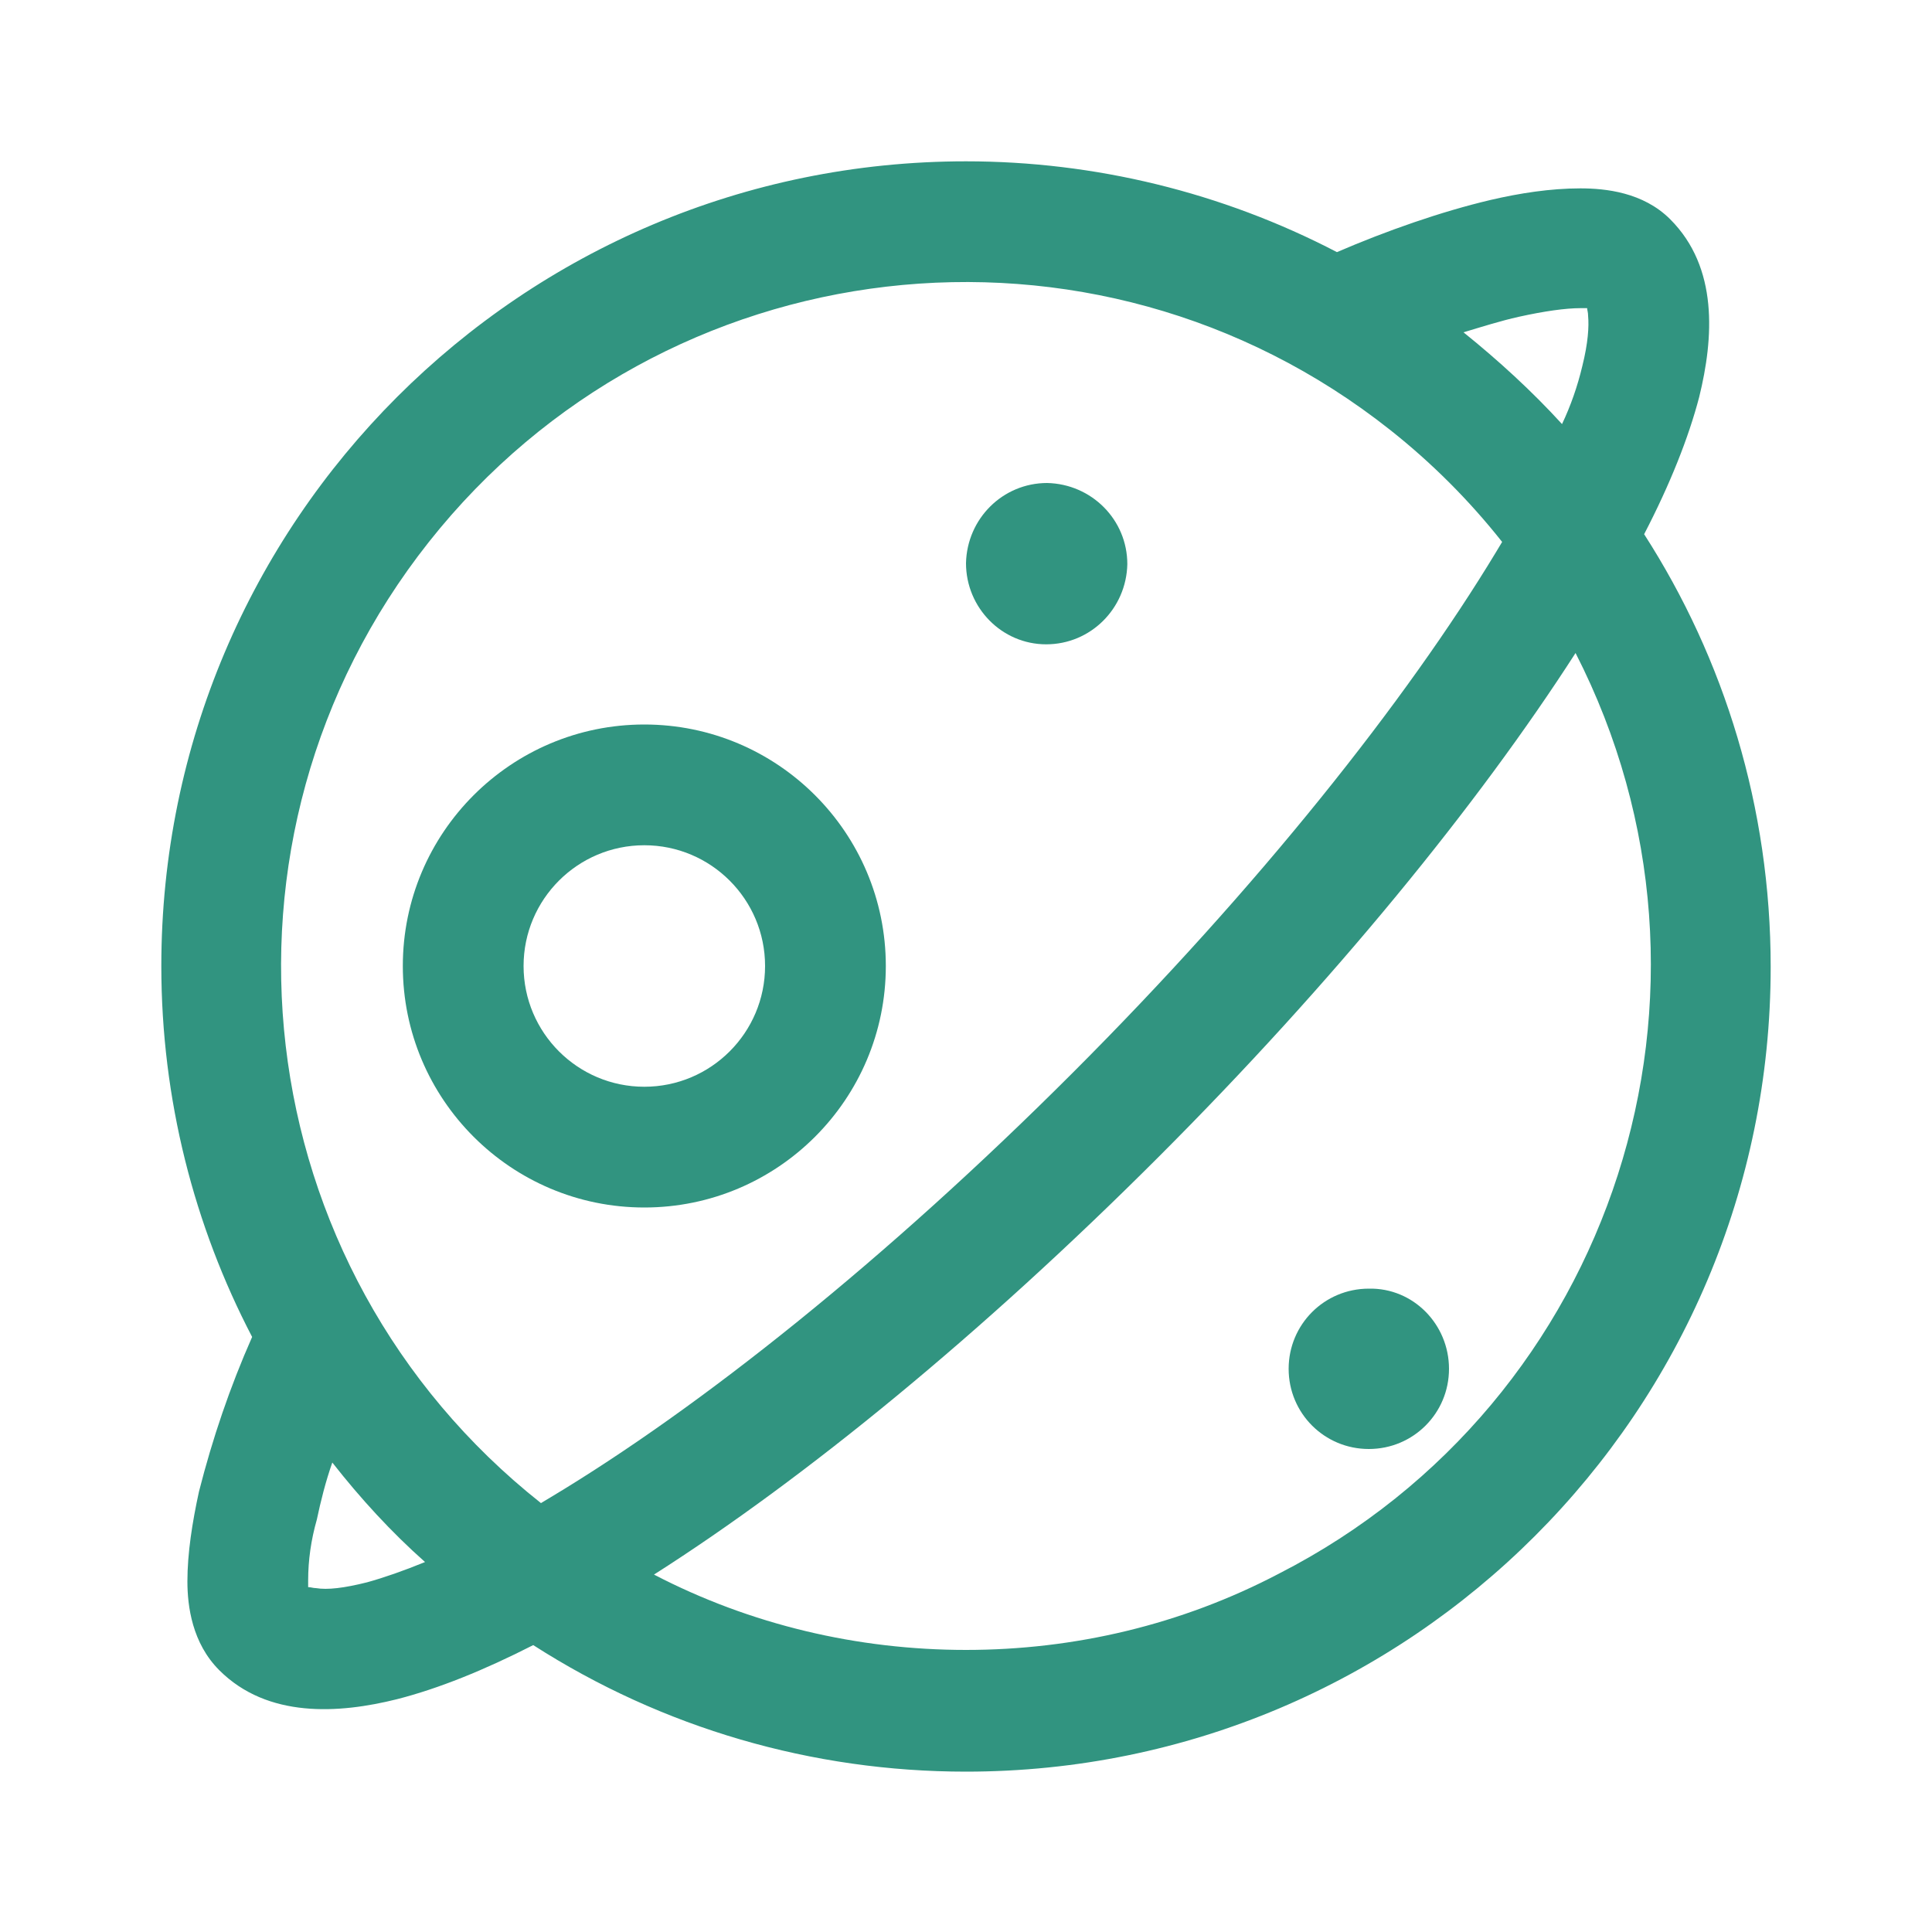 <?xml version="1.0" encoding="UTF-8"?> <svg xmlns="http://www.w3.org/2000/svg" xmlns:xlink="http://www.w3.org/1999/xlink" version="1.1" id="图层_1" x="0px" y="0px" viewBox="0 0 200 200" style="enable-background:new 0 0 200 200;" xml:space="preserve"> <style type="text/css"> .st0{fill:#319480;} </style> <path class="st0" d="M150,141.7c0,4.6-3.7,8.3-8.3,8.3s-8.3-3.7-8.3-8.3l0,0c0-4.6,3.7-8.3,8.3-8.3C146.3,133.3,150,137.1,150,141.7 z M91.7,100c0,13.8-11.2,25-25,25s-25-11.2-25-25s11.2-25,25-25S91.7,86.2,91.7,100z M79.2,100c0-6.9-5.6-12.5-12.5-12.5 S54.2,93.1,54.2,100s5.6,12.5,12.5,12.5S79.2,106.9,79.2,100z M108.3,66.7c4.6,0,8.3-3.7,8.4-8.3c0-4.6-3.7-8.3-8.3-8.4 c-4.6,0-8.3,3.7-8.4,8.3C100,62.9,103.7,66.7,108.3,66.7z"></path> <path class="st0" d="M175.9,41.1c1.5-6.1,2-13.4-3-18.4c-2.8-2.8-6.7-3.2-9.3-3.2c-3.1,0-6.3,0.5-9.3,1.2 c-5.1,1.2-10.8,3.2-15.9,5.4c-11.9-6.2-25.1-9.4-38.4-9.4C54,16.7,16.7,54,16.7,100c0,13.8,3.4,26.9,9.4,38.4 c-2.3,5.2-4.1,10.5-5.5,16c-0.7,3.2-1.2,6.4-1.2,9.3c0,2.6,0.5,6.4,3.3,9.2c5,5,12.4,4.5,18.4,3c4.3-1.1,9-3,14.1-5.6 c13.4,8.6,28.9,13.1,44.8,13.1c46,0,83.3-37.3,83.3-83.3c0-16.5-4.8-31.9-13.1-44.8C172.9,50.1,174.8,45.3,175.9,41.1L175.9,41.1z M100,170.8c-11.2,0-22.3-2.6-32.3-7.8c15.7-10,34-25,52.2-43.2c18.1-18.1,33.1-36.5,43.2-52.2c17.8,34.8,4.1,77.5-30.7,95.3 C122.3,168.2,111.2,170.8,100,170.8z M154.9,57.1c-9.3,15.4-24.6,34.7-43.9,54S72.5,145.7,57,155l-1,0.6 c-30.7-24.3-35.9-68.8-11.6-99.5s68.8-35.9,99.5-11.6c4.3,3.4,8.2,7.3,11.6,11.6L154.9,57.1L154.9,57.1z M34.4,151.4 c2.9,3.7,6.1,7.2,9.6,10.3c-2.2,0.9-4.2,1.6-6,2.1c-2.4,0.6-4.1,0.8-5.3,0.6c-0.3,0-0.5-0.1-0.8-0.1c0-0.2,0-0.5,0-0.7 c0-2.1,0.3-4.2,0.9-6.3C33.2,155.4,33.7,153.4,34.4,151.4z M151.5,34.4c2-0.6,3.9-1.2,5.7-1.6c2.7-0.6,4.9-0.9,6.4-0.9 c0.3,0,0.5,0,0.7,0c0,0.2,0.1,0.4,0.1,0.8c0.1,1.1,0,2.8-0.6,5.2c-0.5,2.1-1.2,4.1-2.1,6C158.6,40.5,155.1,37.3,151.5,34.4 L151.5,34.4z"></path> </svg> 